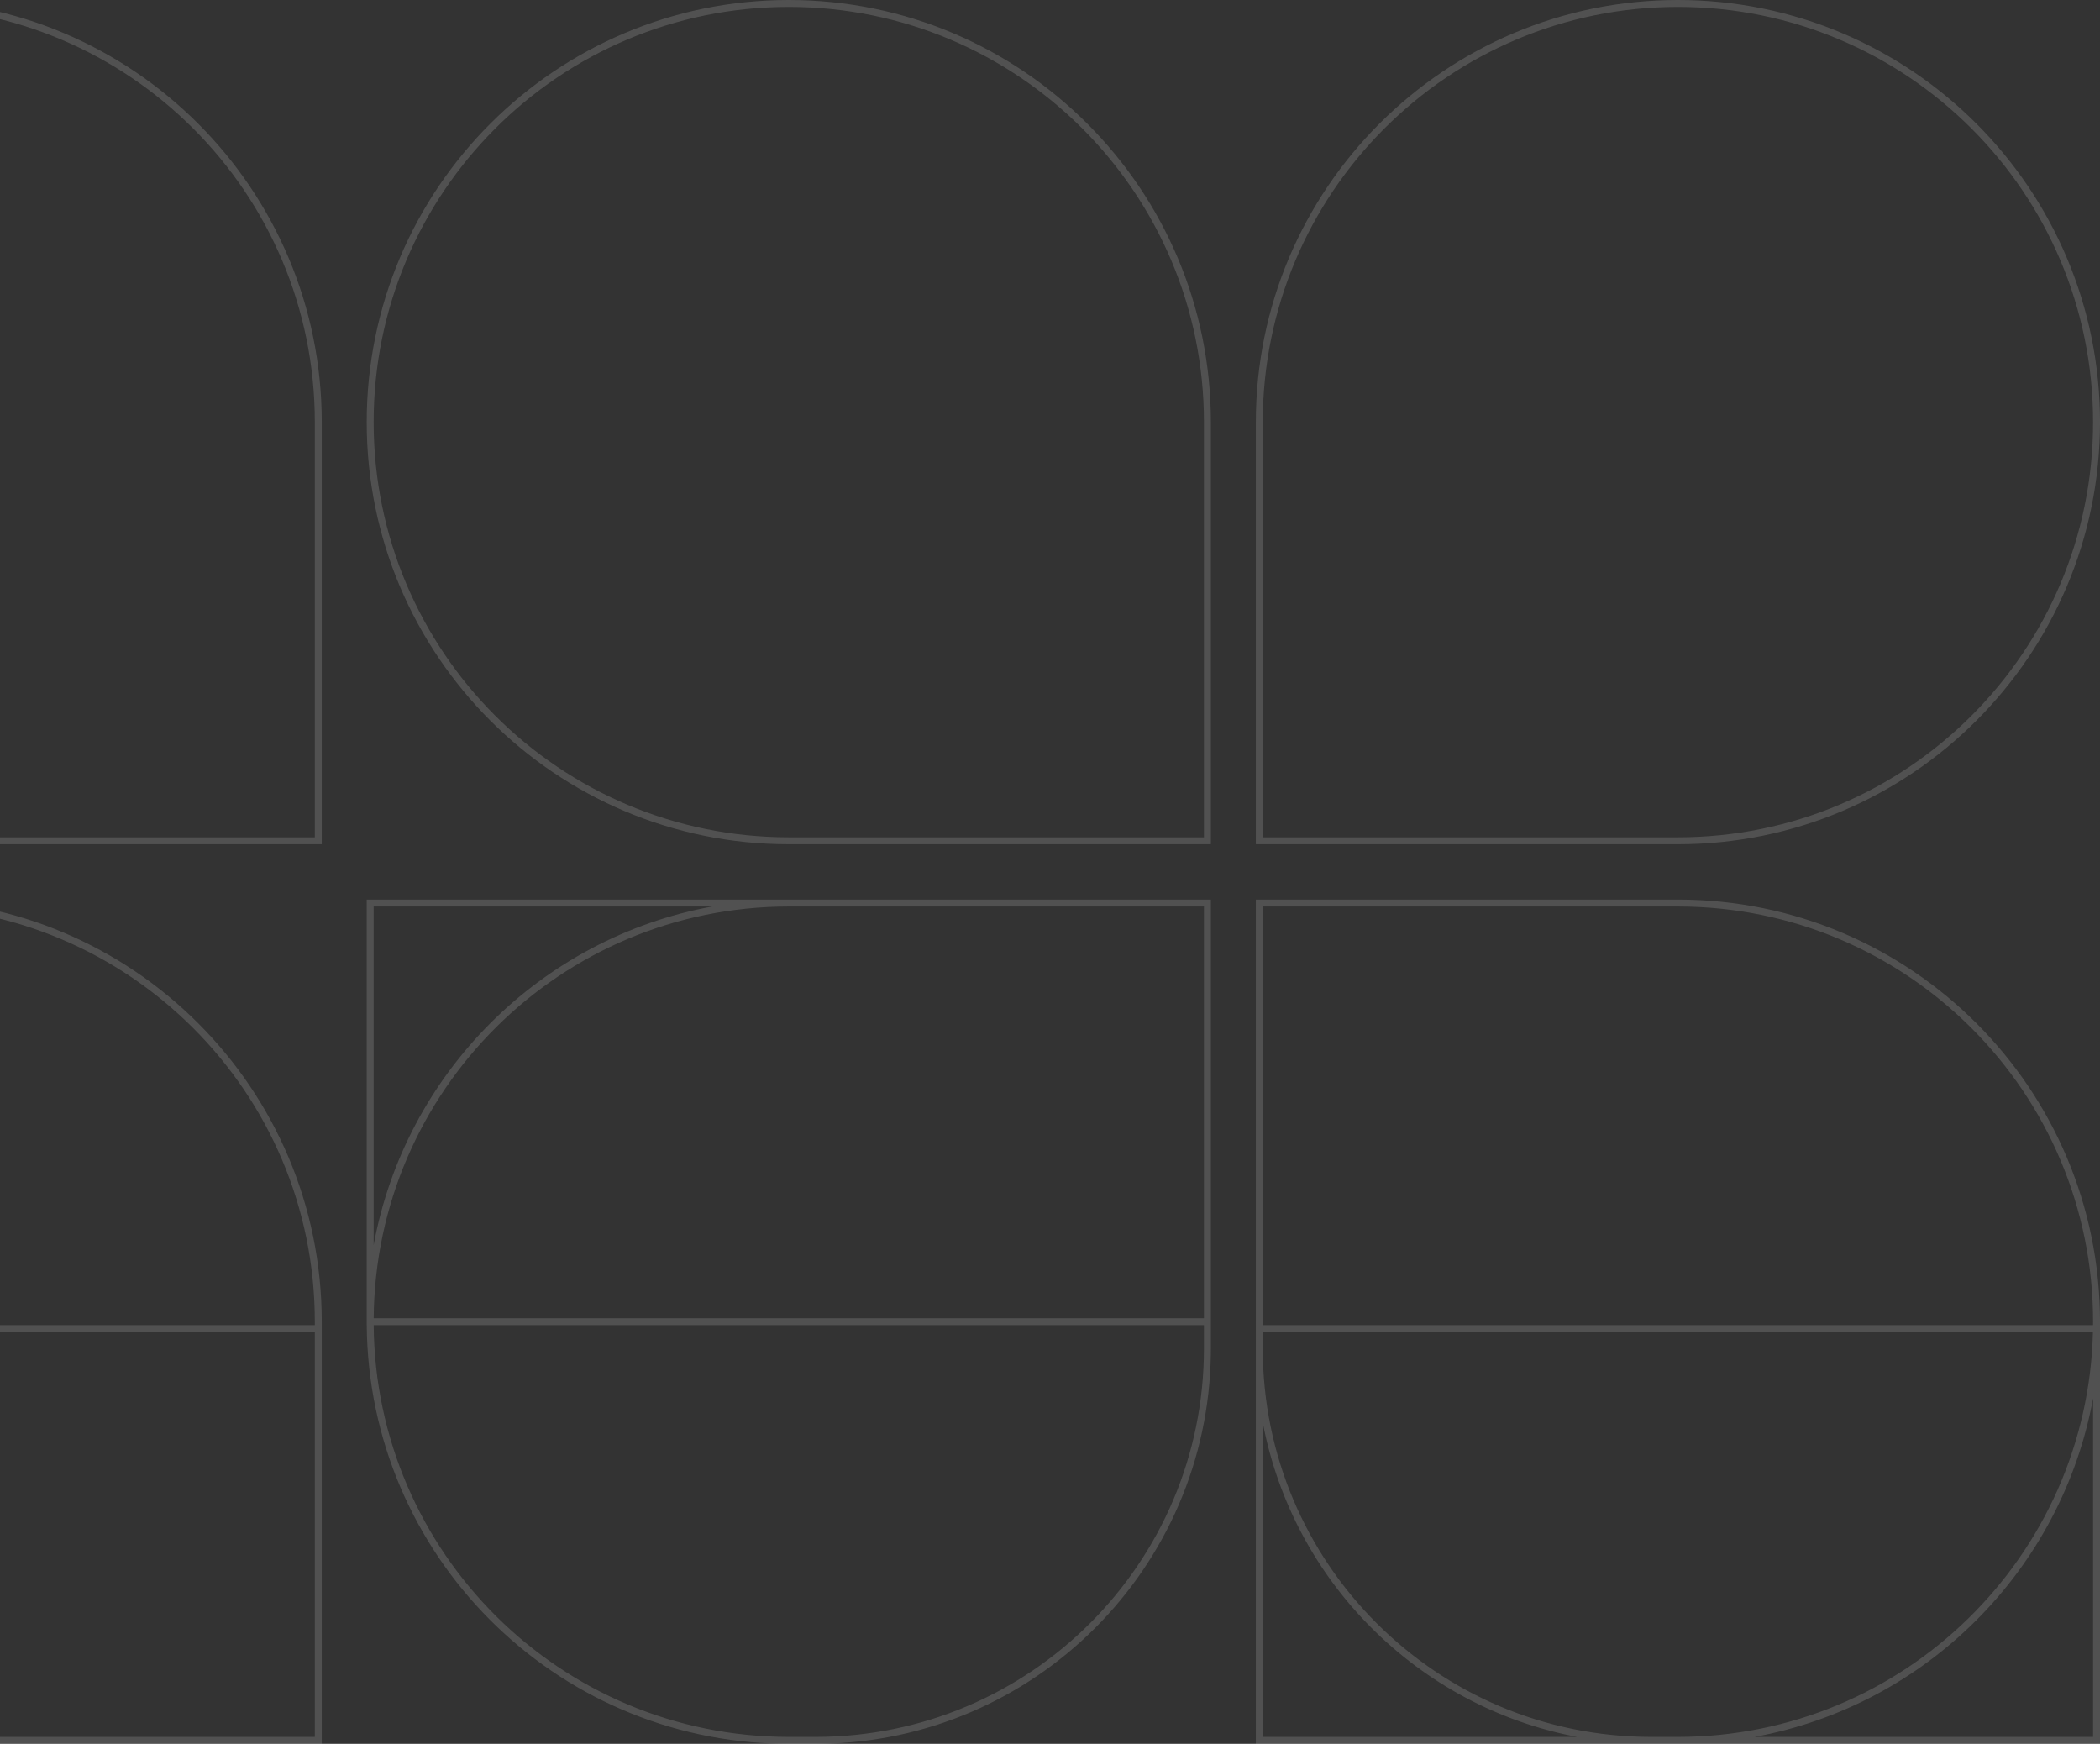 <svg width="607" height="504" viewBox="0 0 607 504" fill="none" xmlns="http://www.w3.org/2000/svg">
<rect x="0" y="0" width="607" height="504" fill="#333333" stroke="none"/>
<g clip-path="url(#clip0_6_69)">
<path d="M-935 260C-867.621 260 -813 314.621 -813 382V504H-1057V382C-1057 314.621 -1002.38 260 -935 260ZM-556 389.728L-556.01 391.204C-556.794 453.143 -606.857 503.206 -668.796 503.99L-670.272 504H-678L-679.577 503.99C-745.896 503.15 -799.461 449.393 -799.994 383H-800V260H-556V389.728ZM-421 260C-353.621 260 -299 314.621 -299 382C-299 382.334 -299.003 382.667 -299.006 383H-299V504H-543V260H-421ZM-29 260C38.38 260 93 314.621 93 382V504H-151V382C-151 314.621 -96.38 260 -29 260ZM350 389.728L349.99 391.204C349.21 453.143 299.14 503.206 237.2 503.99L235.73 504H228L226.42 503.99C160.1 503.15 106.54 449.393 106.01 383H106V260H350V389.728ZM485 260C552.38 260 607 314.621 607 382C607 382.334 607 382.667 606.99 383H607V504H363V260H485ZM-1055 502H-964.123C-1010.08 493.296 -1046.3 457.076 -1055 411.122V502ZM-1055 389.728C-1055 451.734 -1004.73 502 -942.728 502H-815V385H-1055V389.728ZM-797.994 383C-797.457 448.814 -743.941 502 -678 502H-670.272C-608.266 502 -558 451.734 -558 389.728V383H-797.994ZM-541 502H-450.123C-496.077 493.296 -532.296 457.076 -541 411.122V502ZM-541 389.728C-541 451.734 -490.734 502 -428.728 502H-421C-355.729 502 -302.629 449.888 -301.037 385H-541V389.728ZM-301 404.106C-310.089 453.762 -349.237 492.911 -398.893 502H-301V404.106ZM-149 502H-58.12C-104.08 493.296 -140.3 457.076 -149 411.122V502ZM-149 389.728C-149 451.734 -98.73 502 -36.73 502H91V385H-149V389.728ZM108.01 383C108.54 448.814 162.06 502 228 502H235.73C297.73 502 348 451.734 348 389.728V383H108.01ZM365 502H455.88C409.92 493.296 373.7 457.076 365 411.122V502ZM365 389.728C365 451.734 415.27 502 477.27 502H485C550.27 502 603.37 449.888 604.96 385H365V389.728ZM605 404.106C595.91 453.762 556.76 492.911 507.11 502H605V404.106ZM-935 262C-1001.27 262 -1055 315.726 -1055 382V383H-815V382C-815 315.726 -868.726 262 -935 262ZM-541 383H-301.006C-301.003 382.667 -301 382.334 -301 382C-301 315.726 -354.726 262 -421 262H-541V383ZM-29 262C-95.27 262 -149 315.726 -149 382V383H91V382C91 315.726 37.27 262 -29 262ZM365 383H604.99C605 382.667 605 382.334 605 382C605 315.726 551.27 262 485 262H365V383ZM-678 262C-743.941 262 -797.457 315.186 -797.994 381H-558V262H-678ZM228 262C162.06 262 108.54 315.186 108.01 381H348V262H228ZM-798 359.892C-788.911 310.237 -749.762 271.089 -700.107 262H-798V359.892ZM108 359.892C117.09 310.237 156.24 271.089 205.89 262H108V359.892ZM-935 0C-867.621 0 -813 54.621 -813 122V244H-1179V0H-935ZM-678 0C-610.621 0 -556 54.621 -556 122V244H-678C-745.379 244 -800 189.379 -800 122C-800 54.621 -745.379 0 -678 0ZM-421 0C-353.621 0 -299 54.621 -299 122C-299 189.379 -353.621 244 -421 244H-543V122C-543 54.621 -488.379 0 -421 0ZM-29 0C38.38 0 93 54.621 93 122V244H-273V0H-29ZM228 0C295.38 0 350 54.621 350 122V244H228C160.62 244 106 189.379 106 122C106 54.621 160.62 0 228 0ZM485 0C552.38 0 607 54.621 607 122C607 189.379 552.38 244 485 244H363V122C363 54.621 417.62 0 485 0ZM-1177 242H-964.123C-1016.54 232.072 -1056.29 186.344 -1056.99 131.204L-1057 129.728V122C-1057 62.17 -1013.93 12.402 -957.107 2H-1177V242ZM-937 2.018C-1002.35 3.086 -1055 56.394 -1055 122V129.728C-1055 191.734 -1004.73 242 -942.728 242H-937V2.018ZM-935 242H-815V122C-815 55.726 -868.726 2 -935 2V242ZM-678 2C-744.274 2 -798 55.726 -798 122C-798 188.274 -744.274 242 -678 242H-558V122C-558 55.726 -611.726 2 -678 2ZM-421 2C-487.274 2 -541 55.726 -541 122V242H-421C-354.726 242 -301 188.274 -301 122C-301 55.726 -354.726 2 -421 2ZM-271 242H-58.12C-110.54 232.072 -150.29 186.344 -150.99 131.204L-151 129.728V122C-151 62.17 -107.93 12.402 -51.11 2H-271V242ZM-31 2.018C-96.35 3.086 -149 56.394 -149 122V129.728C-149 191.734 -98.73 242 -36.73 242H-31V2.018ZM-29 242H91V122C91 55.726 37.27 2 -29 2V242ZM228 2C161.73 2 108 55.726 108 122C108 188.274 161.73 242 228 242H348V122C348 55.726 294.27 2 228 2ZM485 2C418.73 2 365 55.726 365 122V242H485C551.27 242 605 188.274 605 122C605 55.726 551.27 2 485 2Z" fill="white" fill-opacity="0.15"/>
</g>
<defs>
<clipPath id="clip0_6_69">
<rect width="607" height="504" fill="white"/>
</clipPath>
</defs>
</svg>
